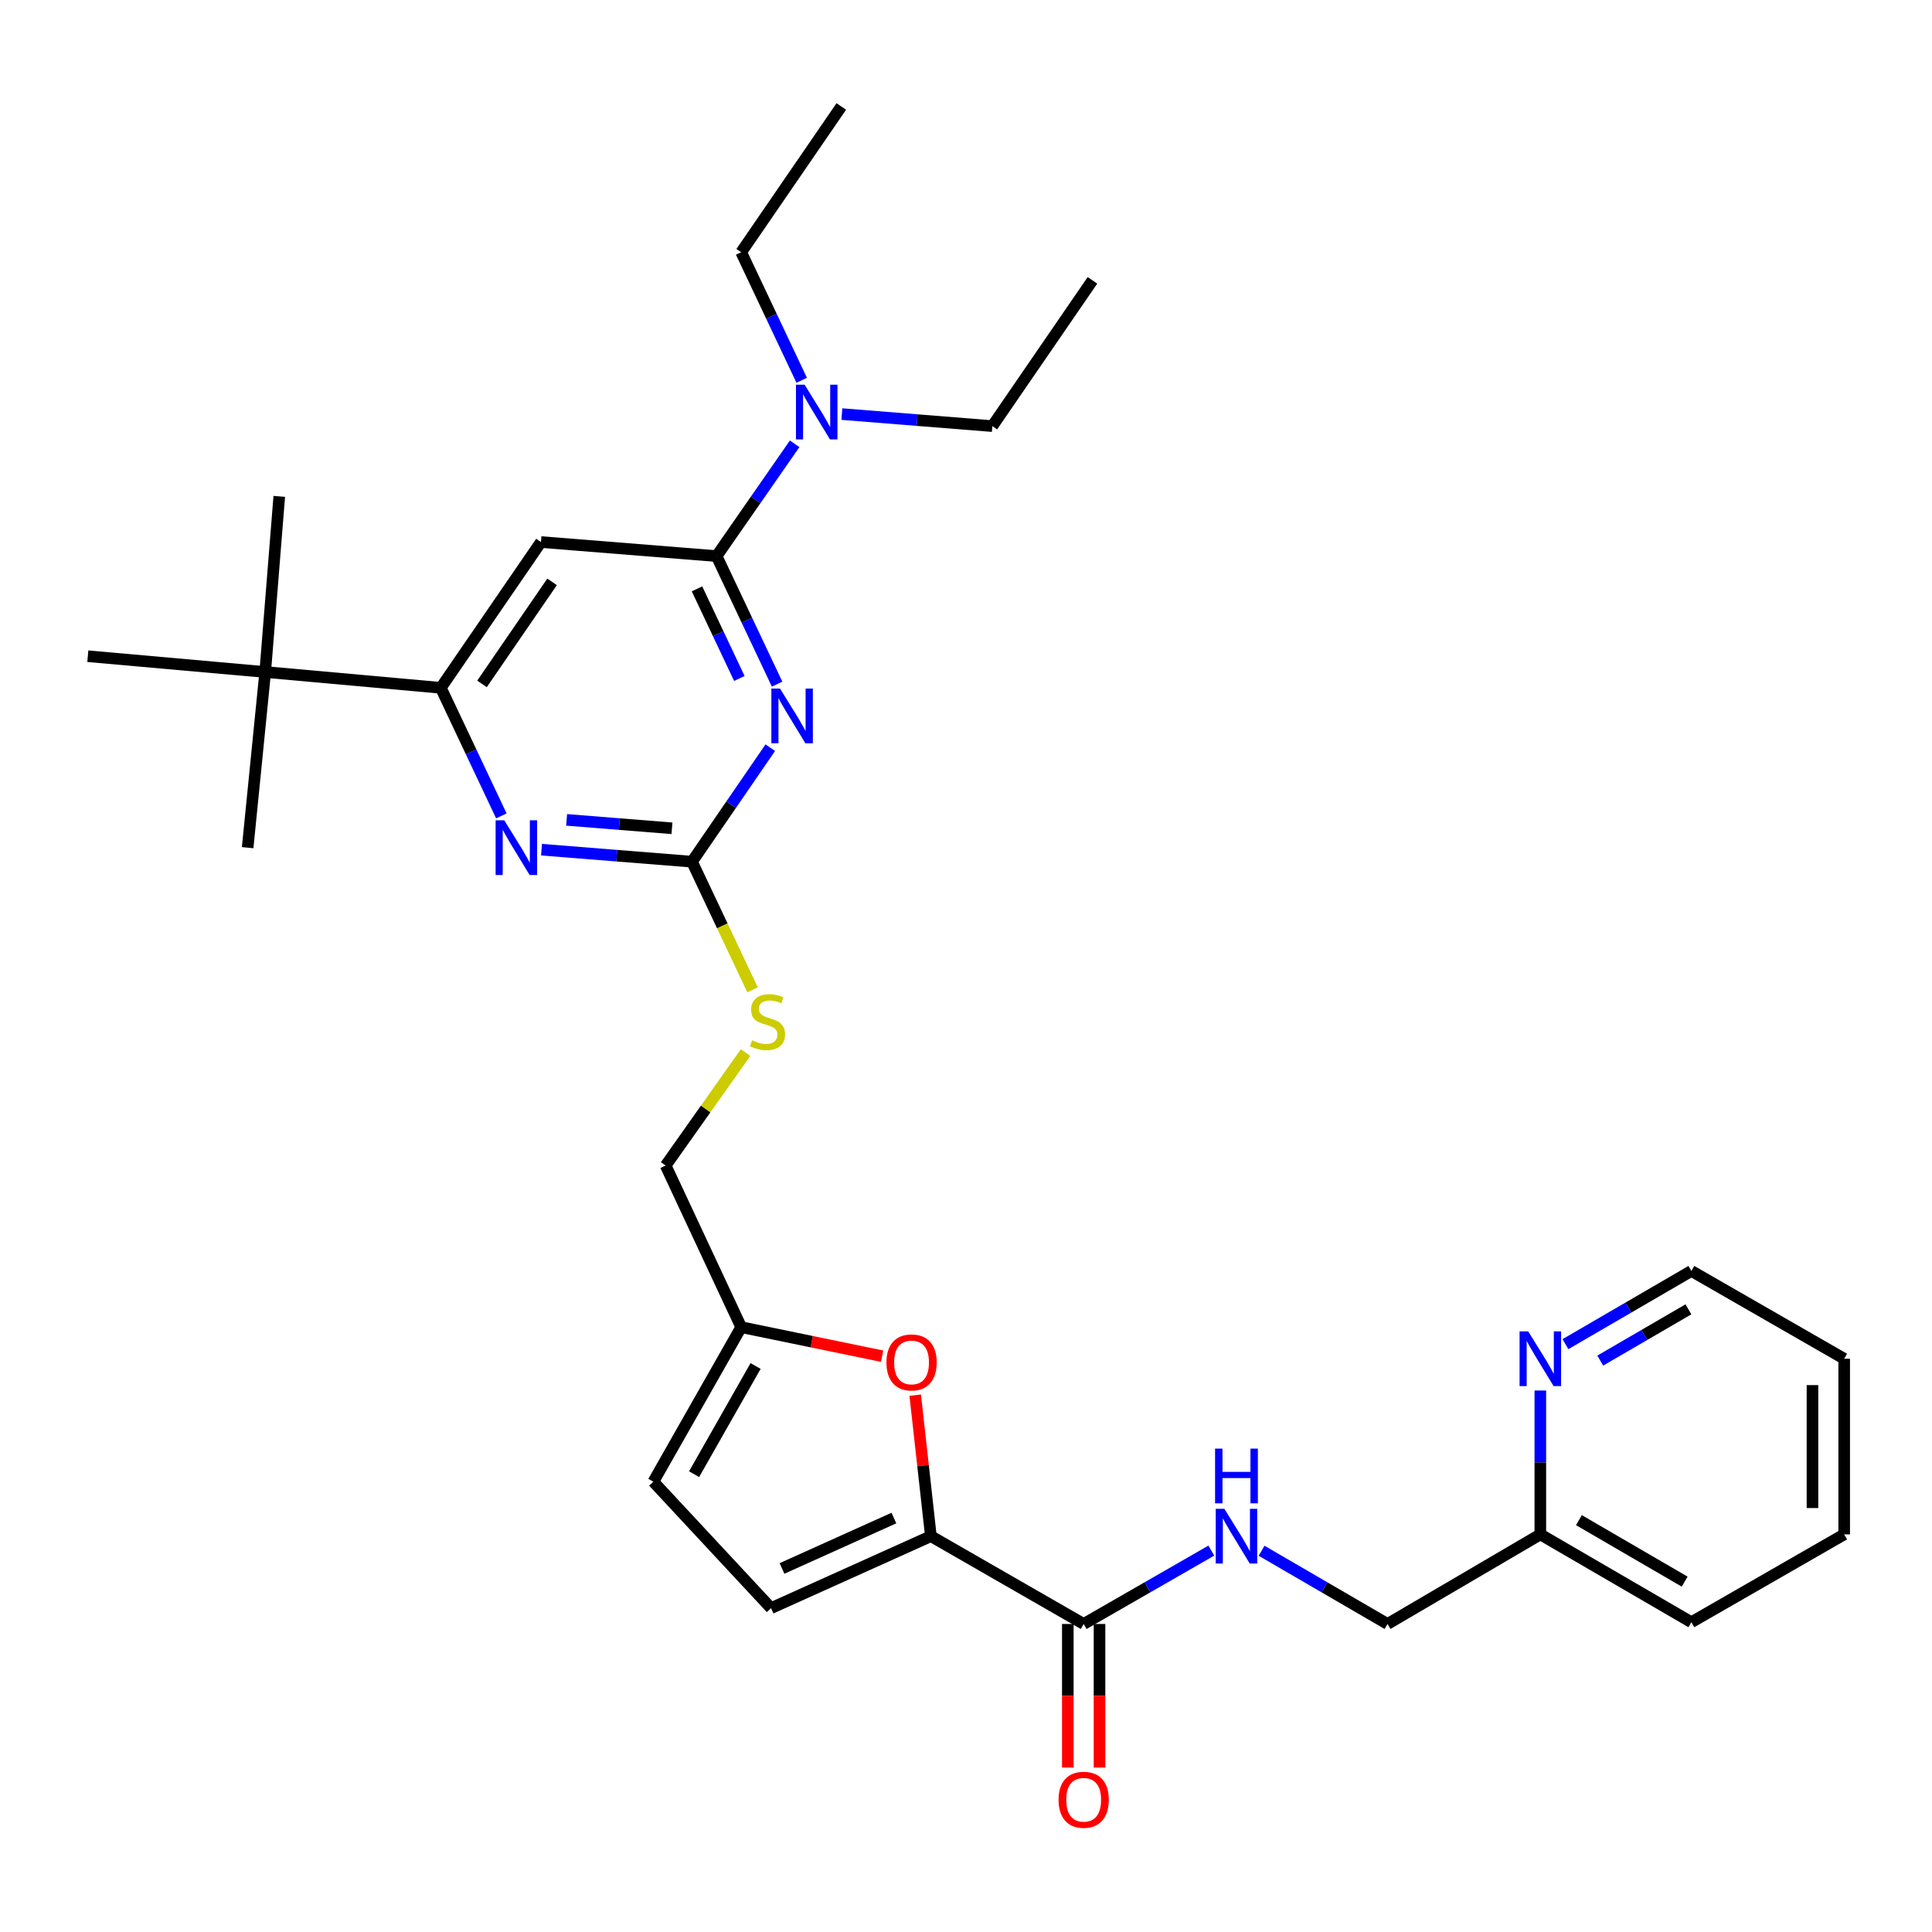 <?xml version='1.0' encoding='iso-8859-1'?>
<svg version='1.1' baseProfile='full'
              xmlns='http://www.w3.org/2000/svg'
                      xmlns:rdkit='http://www.rdkit.org/xml'
                      xmlns:xlink='http://www.w3.org/1999/xlink'
                  xml:space='preserve'
width='1000px' height='1000px' viewBox='0 0 1000 1000'>
<!-- END OF HEADER -->
<rect style='opacity:1.0;fill:#FFFFFF;stroke:none' width='1000' height='1000' x='0' y='0'> </rect>
<path class='bond-0' d='M 560.906,840.565 L 593.942,821.58' style='fill:none;fill-rule:evenodd;stroke:#000000;stroke-width:6px;stroke-linecap:butt;stroke-linejoin:miter;stroke-opacity:1' />
<path class='bond-0' d='M 593.942,821.58 L 626.978,802.595' style='fill:none;fill-rule:evenodd;stroke:#0000FF;stroke-width:6px;stroke-linecap:butt;stroke-linejoin:miter;stroke-opacity:1' />
<path class='bond-1' d='M 552.701,840.565 L 552.701,877.723' style='fill:none;fill-rule:evenodd;stroke:#000000;stroke-width:6px;stroke-linecap:butt;stroke-linejoin:miter;stroke-opacity:1' />
<path class='bond-1' d='M 552.701,877.723 L 552.701,914.88' style='fill:none;fill-rule:evenodd;stroke:#FF0000;stroke-width:6px;stroke-linecap:butt;stroke-linejoin:miter;stroke-opacity:1' />
<path class='bond-1' d='M 569.11,840.565 L 569.11,877.723' style='fill:none;fill-rule:evenodd;stroke:#000000;stroke-width:6px;stroke-linecap:butt;stroke-linejoin:miter;stroke-opacity:1' />
<path class='bond-1' d='M 569.11,877.723 L 569.11,914.88' style='fill:none;fill-rule:evenodd;stroke:#FF0000;stroke-width:6px;stroke-linecap:butt;stroke-linejoin:miter;stroke-opacity:1' />
<path class='bond-2' d='M 560.906,840.565 L 481.822,795.112' style='fill:none;fill-rule:evenodd;stroke:#000000;stroke-width:6px;stroke-linecap:butt;stroke-linejoin:miter;stroke-opacity:1' />
<path class='bond-3' d='M 652.999,802.67 L 685.589,821.618' style='fill:none;fill-rule:evenodd;stroke:#0000FF;stroke-width:6px;stroke-linecap:butt;stroke-linejoin:miter;stroke-opacity:1' />
<path class='bond-3' d='M 685.589,821.618 L 718.179,840.565' style='fill:none;fill-rule:evenodd;stroke:#000000;stroke-width:6px;stroke-linecap:butt;stroke-linejoin:miter;stroke-opacity:1' />
<path class='bond-4' d='M 954.545,794.2 L 954.545,703.293' style='fill:none;fill-rule:evenodd;stroke:#000000;stroke-width:6px;stroke-linecap:butt;stroke-linejoin:miter;stroke-opacity:1' />
<path class='bond-4' d='M 938.136,780.564 L 938.136,716.929' style='fill:none;fill-rule:evenodd;stroke:#000000;stroke-width:6px;stroke-linecap:butt;stroke-linejoin:miter;stroke-opacity:1' />
<path class='bond-5' d='M 954.545,794.2 L 875.453,839.654' style='fill:none;fill-rule:evenodd;stroke:#000000;stroke-width:6px;stroke-linecap:butt;stroke-linejoin:miter;stroke-opacity:1' />
<path class='bond-6' d='M 954.545,703.293 L 875.453,657.839' style='fill:none;fill-rule:evenodd;stroke:#000000;stroke-width:6px;stroke-linecap:butt;stroke-linejoin:miter;stroke-opacity:1' />
<path class='bond-7' d='M 383.64,130.564 L 399.299,163.701' style='fill:none;fill-rule:evenodd;stroke:#000000;stroke-width:6px;stroke-linecap:butt;stroke-linejoin:miter;stroke-opacity:1' />
<path class='bond-7' d='M 399.299,163.701 L 414.958,196.838' style='fill:none;fill-rule:evenodd;stroke:#0000FF;stroke-width:6px;stroke-linecap:butt;stroke-linejoin:miter;stroke-opacity:1' />
<path class='bond-8' d='M 383.64,130.564 L 435.457,55.109' style='fill:none;fill-rule:evenodd;stroke:#000000;stroke-width:6px;stroke-linecap:butt;stroke-linejoin:miter;stroke-opacity:1' />
<path class='bond-9' d='M 411.309,229.715 L 391.107,258.777' style='fill:none;fill-rule:evenodd;stroke:#0000FF;stroke-width:6px;stroke-linecap:butt;stroke-linejoin:miter;stroke-opacity:1' />
<path class='bond-9' d='M 391.107,258.777 L 370.905,287.838' style='fill:none;fill-rule:evenodd;stroke:#000000;stroke-width:6px;stroke-linecap:butt;stroke-linejoin:miter;stroke-opacity:1' />
<path class='bond-10' d='M 435.751,214.327 L 474.694,217.444' style='fill:none;fill-rule:evenodd;stroke:#0000FF;stroke-width:6px;stroke-linecap:butt;stroke-linejoin:miter;stroke-opacity:1' />
<path class='bond-10' d='M 474.694,217.444 L 513.638,220.56' style='fill:none;fill-rule:evenodd;stroke:#000000;stroke-width:6px;stroke-linecap:butt;stroke-linejoin:miter;stroke-opacity:1' />
<path class='bond-11' d='M 513.638,220.56 L 565.455,145.105' style='fill:none;fill-rule:evenodd;stroke:#000000;stroke-width:6px;stroke-linecap:butt;stroke-linejoin:miter;stroke-opacity:1' />
<path class='bond-12' d='M 389.516,512.337 L 373.847,479.175' style='fill:none;fill-rule:evenodd;stroke:#CCCC00;stroke-width:6px;stroke-linecap:butt;stroke-linejoin:miter;stroke-opacity:1' />
<path class='bond-12' d='M 373.847,479.175 L 358.178,446.014' style='fill:none;fill-rule:evenodd;stroke:#000000;stroke-width:6px;stroke-linecap:butt;stroke-linejoin:miter;stroke-opacity:1' />
<path class='bond-13' d='M 385.906,544.808 L 365.223,574.048' style='fill:none;fill-rule:evenodd;stroke:#CCCC00;stroke-width:6px;stroke-linecap:butt;stroke-linejoin:miter;stroke-opacity:1' />
<path class='bond-13' d='M 365.223,574.048 L 344.541,603.288' style='fill:none;fill-rule:evenodd;stroke:#000000;stroke-width:6px;stroke-linecap:butt;stroke-linejoin:miter;stroke-opacity:1' />
<path class='bond-14' d='M 279.997,280.563 L 228.181,356.018' style='fill:none;fill-rule:evenodd;stroke:#000000;stroke-width:6px;stroke-linecap:butt;stroke-linejoin:miter;stroke-opacity:1' />
<path class='bond-14' d='M 285.752,301.171 L 249.48,353.989' style='fill:none;fill-rule:evenodd;stroke:#000000;stroke-width:6px;stroke-linecap:butt;stroke-linejoin:miter;stroke-opacity:1' />
<path class='bond-15' d='M 279.997,280.563 L 370.905,287.838' style='fill:none;fill-rule:evenodd;stroke:#000000;stroke-width:6px;stroke-linecap:butt;stroke-linejoin:miter;stroke-opacity:1' />
<path class='bond-16' d='M 228.181,356.018 L 137.273,347.832' style='fill:none;fill-rule:evenodd;stroke:#000000;stroke-width:6px;stroke-linecap:butt;stroke-linejoin:miter;stroke-opacity:1' />
<path class='bond-17' d='M 228.181,356.018 L 243.84,389.16' style='fill:none;fill-rule:evenodd;stroke:#000000;stroke-width:6px;stroke-linecap:butt;stroke-linejoin:miter;stroke-opacity:1' />
<path class='bond-17' d='M 243.84,389.16 L 259.5,422.301' style='fill:none;fill-rule:evenodd;stroke:#0000FF;stroke-width:6px;stroke-linecap:butt;stroke-linejoin:miter;stroke-opacity:1' />
<path class='bond-18' d='M 280.291,439.789 L 319.235,442.901' style='fill:none;fill-rule:evenodd;stroke:#0000FF;stroke-width:6px;stroke-linecap:butt;stroke-linejoin:miter;stroke-opacity:1' />
<path class='bond-18' d='M 319.235,442.901 L 358.178,446.014' style='fill:none;fill-rule:evenodd;stroke:#000000;stroke-width:6px;stroke-linecap:butt;stroke-linejoin:miter;stroke-opacity:1' />
<path class='bond-18' d='M 293.282,424.366 L 320.542,426.544' style='fill:none;fill-rule:evenodd;stroke:#0000FF;stroke-width:6px;stroke-linecap:butt;stroke-linejoin:miter;stroke-opacity:1' />
<path class='bond-18' d='M 320.542,426.544 L 347.803,428.723' style='fill:none;fill-rule:evenodd;stroke:#000000;stroke-width:6px;stroke-linecap:butt;stroke-linejoin:miter;stroke-opacity:1' />
<path class='bond-19' d='M 358.178,446.014 L 378.439,416.511' style='fill:none;fill-rule:evenodd;stroke:#000000;stroke-width:6px;stroke-linecap:butt;stroke-linejoin:miter;stroke-opacity:1' />
<path class='bond-19' d='M 378.439,416.511 L 398.7,387.007' style='fill:none;fill-rule:evenodd;stroke:#0000FF;stroke-width:6px;stroke-linecap:butt;stroke-linejoin:miter;stroke-opacity:1' />
<path class='bond-20' d='M 402.223,354.112 L 386.564,320.975' style='fill:none;fill-rule:evenodd;stroke:#0000FF;stroke-width:6px;stroke-linecap:butt;stroke-linejoin:miter;stroke-opacity:1' />
<path class='bond-20' d='M 386.564,320.975 L 370.905,287.838' style='fill:none;fill-rule:evenodd;stroke:#000000;stroke-width:6px;stroke-linecap:butt;stroke-linejoin:miter;stroke-opacity:1' />
<path class='bond-20' d='M 382.689,351.181 L 371.728,327.986' style='fill:none;fill-rule:evenodd;stroke:#0000FF;stroke-width:6px;stroke-linecap:butt;stroke-linejoin:miter;stroke-opacity:1' />
<path class='bond-20' d='M 371.728,327.986 L 360.766,304.79' style='fill:none;fill-rule:evenodd;stroke:#000000;stroke-width:6px;stroke-linecap:butt;stroke-linejoin:miter;stroke-opacity:1' />
<path class='bond-21' d='M 456.571,701.963 L 420.105,694.446' style='fill:none;fill-rule:evenodd;stroke:#FF0000;stroke-width:6px;stroke-linecap:butt;stroke-linejoin:miter;stroke-opacity:1' />
<path class='bond-21' d='M 420.105,694.446 L 383.64,686.929' style='fill:none;fill-rule:evenodd;stroke:#000000;stroke-width:6px;stroke-linecap:butt;stroke-linejoin:miter;stroke-opacity:1' />
<path class='bond-22' d='M 473.713,722.131 L 477.768,758.621' style='fill:none;fill-rule:evenodd;stroke:#FF0000;stroke-width:6px;stroke-linecap:butt;stroke-linejoin:miter;stroke-opacity:1' />
<path class='bond-22' d='M 477.768,758.621 L 481.822,795.112' style='fill:none;fill-rule:evenodd;stroke:#000000;stroke-width:6px;stroke-linecap:butt;stroke-linejoin:miter;stroke-opacity:1' />
<path class='bond-23' d='M 383.64,686.929 L 338.177,766.924' style='fill:none;fill-rule:evenodd;stroke:#000000;stroke-width:6px;stroke-linecap:butt;stroke-linejoin:miter;stroke-opacity:1' />
<path class='bond-23' d='M 391.087,707.036 L 359.263,763.033' style='fill:none;fill-rule:evenodd;stroke:#000000;stroke-width:6px;stroke-linecap:butt;stroke-linejoin:miter;stroke-opacity:1' />
<path class='bond-24' d='M 383.64,686.929 L 344.541,603.288' style='fill:none;fill-rule:evenodd;stroke:#000000;stroke-width:6px;stroke-linecap:butt;stroke-linejoin:miter;stroke-opacity:1' />
<path class='bond-25' d='M 338.177,766.924 L 399.092,832.379' style='fill:none;fill-rule:evenodd;stroke:#000000;stroke-width:6px;stroke-linecap:butt;stroke-linejoin:miter;stroke-opacity:1' />
<path class='bond-26' d='M 399.092,832.379 L 481.822,795.112' style='fill:none;fill-rule:evenodd;stroke:#000000;stroke-width:6px;stroke-linecap:butt;stroke-linejoin:miter;stroke-opacity:1' />
<path class='bond-26' d='M 404.762,811.828 L 462.673,785.741' style='fill:none;fill-rule:evenodd;stroke:#000000;stroke-width:6px;stroke-linecap:butt;stroke-linejoin:miter;stroke-opacity:1' />
<path class='bond-27' d='M 137.273,347.832 L 45.455,339.655' style='fill:none;fill-rule:evenodd;stroke:#000000;stroke-width:6px;stroke-linecap:butt;stroke-linejoin:miter;stroke-opacity:1' />
<path class='bond-28' d='M 137.273,347.832 L 128.185,438.748' style='fill:none;fill-rule:evenodd;stroke:#000000;stroke-width:6px;stroke-linecap:butt;stroke-linejoin:miter;stroke-opacity:1' />
<path class='bond-29' d='M 137.273,347.832 L 144.548,256.925' style='fill:none;fill-rule:evenodd;stroke:#000000;stroke-width:6px;stroke-linecap:butt;stroke-linejoin:miter;stroke-opacity:1' />
<path class='bond-30' d='M 875.453,657.839 L 842.863,676.787' style='fill:none;fill-rule:evenodd;stroke:#000000;stroke-width:6px;stroke-linecap:butt;stroke-linejoin:miter;stroke-opacity:1' />
<path class='bond-30' d='M 842.863,676.787 L 810.273,695.734' style='fill:none;fill-rule:evenodd;stroke:#0000FF;stroke-width:6px;stroke-linecap:butt;stroke-linejoin:miter;stroke-opacity:1' />
<path class='bond-30' d='M 873.923,677.709 L 851.11,690.973' style='fill:none;fill-rule:evenodd;stroke:#000000;stroke-width:6px;stroke-linecap:butt;stroke-linejoin:miter;stroke-opacity:1' />
<path class='bond-30' d='M 851.11,690.973 L 828.297,704.236' style='fill:none;fill-rule:evenodd;stroke:#0000FF;stroke-width:6px;stroke-linecap:butt;stroke-linejoin:miter;stroke-opacity:1' />
<path class='bond-31' d='M 797.272,719.726 L 797.272,756.963' style='fill:none;fill-rule:evenodd;stroke:#0000FF;stroke-width:6px;stroke-linecap:butt;stroke-linejoin:miter;stroke-opacity:1' />
<path class='bond-31' d='M 797.272,756.963 L 797.272,794.2' style='fill:none;fill-rule:evenodd;stroke:#000000;stroke-width:6px;stroke-linecap:butt;stroke-linejoin:miter;stroke-opacity:1' />
<path class='bond-32' d='M 797.272,794.2 L 875.453,839.654' style='fill:none;fill-rule:evenodd;stroke:#000000;stroke-width:6px;stroke-linecap:butt;stroke-linejoin:miter;stroke-opacity:1' />
<path class='bond-32' d='M 817.247,786.832 L 871.973,818.65' style='fill:none;fill-rule:evenodd;stroke:#000000;stroke-width:6px;stroke-linecap:butt;stroke-linejoin:miter;stroke-opacity:1' />
<path class='bond-33' d='M 797.272,794.2 L 718.179,840.565' style='fill:none;fill-rule:evenodd;stroke:#000000;stroke-width:6px;stroke-linecap:butt;stroke-linejoin:miter;stroke-opacity:1' />
<path  class='atom-1' d='M 633.738 780.952
L 643.018 795.952
Q 643.938 797.432, 645.418 800.112
Q 646.898 802.792, 646.978 802.952
L 646.978 780.952
L 650.738 780.952
L 650.738 809.272
L 646.858 809.272
L 636.898 792.872
Q 635.738 790.952, 634.498 788.752
Q 633.298 786.552, 632.938 785.872
L 632.938 809.272
L 629.258 809.272
L 629.258 780.952
L 633.738 780.952
' fill='#0000FF'/>
<path  class='atom-1' d='M 628.918 749.8
L 632.758 749.8
L 632.758 761.84
L 647.238 761.84
L 647.238 749.8
L 651.078 749.8
L 651.078 778.12
L 647.238 778.12
L 647.238 765.04
L 632.758 765.04
L 632.758 778.12
L 628.918 778.12
L 628.918 749.8
' fill='#0000FF'/>
<path  class='atom-2' d='M 547.906 931.553
Q 547.906 924.753, 551.266 920.953
Q 554.626 917.153, 560.906 917.153
Q 567.186 917.153, 570.546 920.953
Q 573.906 924.753, 573.906 931.553
Q 573.906 938.433, 570.506 942.353
Q 567.106 946.233, 560.906 946.233
Q 554.666 946.233, 551.266 942.353
Q 547.906 938.473, 547.906 931.553
M 560.906 943.033
Q 565.226 943.033, 567.546 940.153
Q 569.906 937.233, 569.906 931.553
Q 569.906 925.993, 567.546 923.193
Q 565.226 920.353, 560.906 920.353
Q 556.586 920.353, 554.226 923.153
Q 551.906 925.953, 551.906 931.553
Q 551.906 937.273, 554.226 940.153
Q 556.586 943.033, 560.906 943.033
' fill='#FF0000'/>
<path  class='atom-6' d='M 416.471 199.125
L 425.751 214.125
Q 426.671 215.605, 428.151 218.285
Q 429.631 220.965, 429.711 221.125
L 429.711 199.125
L 433.471 199.125
L 433.471 227.445
L 429.591 227.445
L 419.631 211.045
Q 418.471 209.125, 417.231 206.925
Q 416.031 204.725, 415.671 204.045
L 415.671 227.445
L 411.991 227.445
L 411.991 199.125
L 416.471 199.125
' fill='#0000FF'/>
<path  class='atom-8' d='M 389.269 538.464
Q 389.589 538.584, 390.909 539.144
Q 392.229 539.704, 393.669 540.064
Q 395.149 540.384, 396.589 540.384
Q 399.269 540.384, 400.829 539.104
Q 402.389 537.784, 402.389 535.504
Q 402.389 533.944, 401.589 532.984
Q 400.829 532.024, 399.629 531.504
Q 398.429 530.984, 396.429 530.384
Q 393.909 529.624, 392.389 528.904
Q 390.909 528.184, 389.829 526.664
Q 388.789 525.144, 388.789 522.584
Q 388.789 519.024, 391.189 516.824
Q 393.629 514.624, 398.429 514.624
Q 401.709 514.624, 405.429 516.184
L 404.509 519.264
Q 401.109 517.864, 398.549 517.864
Q 395.789 517.864, 394.269 519.024
Q 392.749 520.144, 392.789 522.104
Q 392.789 523.624, 393.549 524.544
Q 394.349 525.464, 395.469 525.984
Q 396.629 526.504, 398.549 527.104
Q 401.109 527.904, 402.629 528.704
Q 404.149 529.504, 405.229 531.144
Q 406.349 532.744, 406.349 535.504
Q 406.349 539.424, 403.709 541.544
Q 401.109 543.624, 396.749 543.624
Q 394.229 543.624, 392.309 543.064
Q 390.429 542.544, 388.189 541.624
L 389.269 538.464
' fill='#CCCC00'/>
<path  class='atom-11' d='M 261.011 424.588
L 270.291 439.588
Q 271.211 441.068, 272.691 443.748
Q 274.171 446.428, 274.251 446.588
L 274.251 424.588
L 278.011 424.588
L 278.011 452.908
L 274.131 452.908
L 264.171 436.508
Q 263.011 434.588, 261.771 432.388
Q 260.571 430.188, 260.211 429.508
L 260.211 452.908
L 256.531 452.908
L 256.531 424.588
L 261.011 424.588
' fill='#0000FF'/>
<path  class='atom-13' d='M 403.735 356.399
L 413.015 371.399
Q 413.935 372.879, 415.415 375.559
Q 416.895 378.239, 416.975 378.399
L 416.975 356.399
L 420.735 356.399
L 420.735 384.719
L 416.855 384.719
L 406.895 368.319
Q 405.735 366.399, 404.495 364.199
Q 403.295 361.999, 402.935 361.319
L 402.935 384.719
L 399.255 384.719
L 399.255 356.399
L 403.735 356.399
' fill='#0000FF'/>
<path  class='atom-15' d='M 458.822 705.187
Q 458.822 698.387, 462.182 694.587
Q 465.542 690.787, 471.822 690.787
Q 478.102 690.787, 481.462 694.587
Q 484.822 698.387, 484.822 705.187
Q 484.822 712.067, 481.422 715.987
Q 478.022 719.867, 471.822 719.867
Q 465.582 719.867, 462.182 715.987
Q 458.822 712.107, 458.822 705.187
M 471.822 716.667
Q 476.142 716.667, 478.462 713.787
Q 480.822 710.867, 480.822 705.187
Q 480.822 699.627, 478.462 696.827
Q 476.142 693.987, 471.822 693.987
Q 467.502 693.987, 465.142 696.787
Q 462.822 699.587, 462.822 705.187
Q 462.822 710.907, 465.142 713.787
Q 467.502 716.667, 471.822 716.667
' fill='#FF0000'/>
<path  class='atom-28' d='M 791.012 689.133
L 800.292 704.133
Q 801.212 705.613, 802.692 708.293
Q 804.172 710.973, 804.252 711.133
L 804.252 689.133
L 808.012 689.133
L 808.012 717.453
L 804.132 717.453
L 794.172 701.053
Q 793.012 699.133, 791.772 696.933
Q 790.572 694.733, 790.212 694.053
L 790.212 717.453
L 786.532 717.453
L 786.532 689.133
L 791.012 689.133
' fill='#0000FF'/>
</svg>
